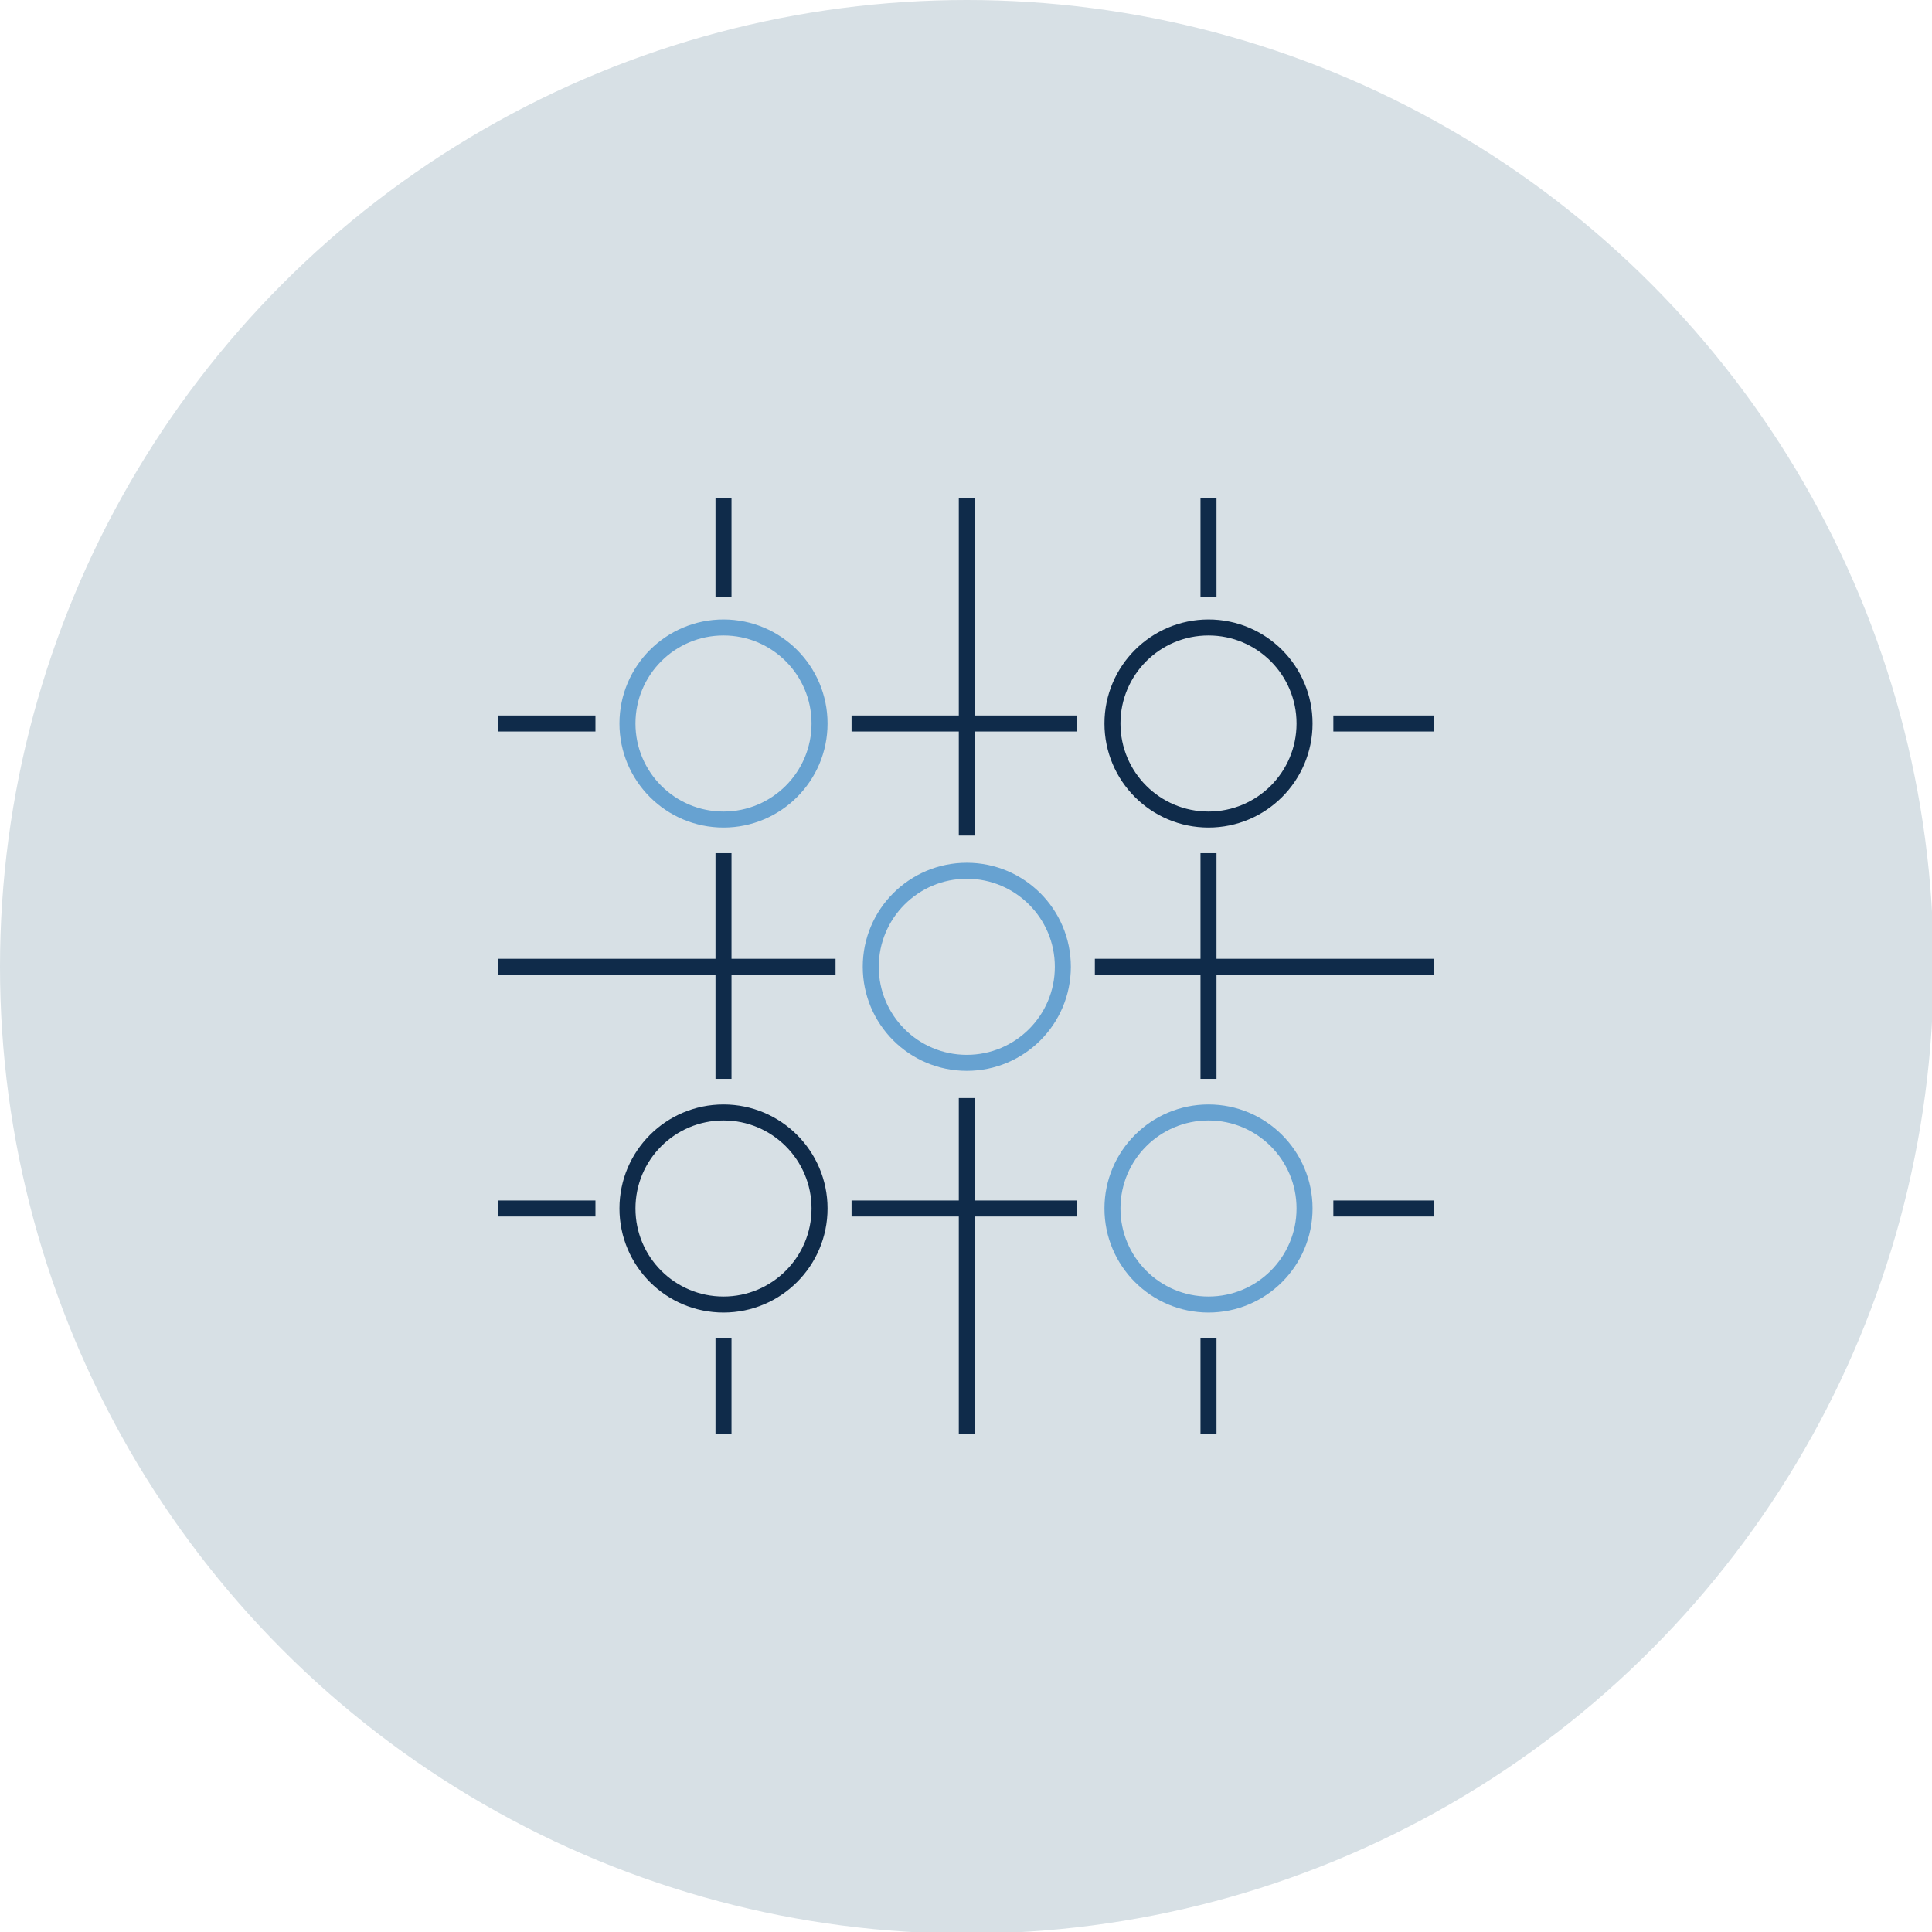 <?xml version="1.0" encoding="utf-8"?>
<!-- Generator: Adobe Illustrator 24.2.3, SVG Export Plug-In . SVG Version: 6.00 Build 0)  -->
<svg version="1.1" id="Layer_1" xmlns="http://www.w3.org/2000/svg" xmlns:xlink="http://www.w3.org/1999/xlink" x="0px" y="0px"
	 viewBox="0 0 120.7 120.7" style="enable-background:new 0 0 120.7 120.7;" xml:space="preserve">
<style type="text/css">
	.st0{fill:#D7E0E5;}
	.st1{fill:none;stroke:#0F2B4A;stroke-miterlimit:10;}
	.st2{fill:none;stroke:#67A2D1;stroke-miterlimit:10;}
</style>
<circle class="st0" cx="60.4" cy="60.4" r="60.4"/>
<g>
	<g>
		<line class="st1" x1="45.2" y1="83.6" x2="45.2" y2="89.6"/>
		<line class="st1" x1="45.2" y1="53.3" x2="45.2" y2="67.4"/>
		<line class="st1" x1="45.2" y1="31.1" x2="45.2" y2="37.3"/>
		<line class="st1" x1="60.4" y1="68.6" x2="60.4" y2="89.6"/>
		<line class="st1" x1="60.4" y1="31.1" x2="60.4" y2="52.2"/>
		<line class="st1" x1="75.5" y1="83.6" x2="75.5" y2="89.6"/>
		<line class="st1" x1="75.5" y1="53.3" x2="75.5" y2="67.4"/>
		<line class="st1" x1="75.5" y1="31.1" x2="75.5" y2="37.3"/>
	</g>
	<g>
		<line class="st1" x1="37.2" y1="45.2" x2="31.1" y2="45.2"/>
		<line class="st1" x1="67.3" y1="45.2" x2="53.2" y2="45.2"/>
		<line class="st1" x1="89.6" y1="45.2" x2="83.3" y2="45.2"/>
		<line class="st1" x1="52.2" y1="60.4" x2="31.1" y2="60.4"/>
		<line class="st1" x1="89.6" y1="60.4" x2="68.4" y2="60.4"/>
		<line class="st1" x1="37.2" y1="75.5" x2="31.1" y2="75.5"/>
		<line class="st1" x1="67.3" y1="75.5" x2="53.2" y2="75.5"/>
		<line class="st1" x1="89.6" y1="75.5" x2="83.3" y2="75.5"/>
	</g>
	<circle class="st1" cx="75.5" cy="45.2" r="6"/>
	<circle class="st1" cx="45.2" cy="75.5" r="6"/>
	<circle class="st2" cx="45.2" cy="45.2" r="6"/>
	<circle class="st2" cx="60.4" cy="60.4" r="6"/>
	<circle class="st2" cx="75.5" cy="75.5" r="6"/>
</g>
</svg>
